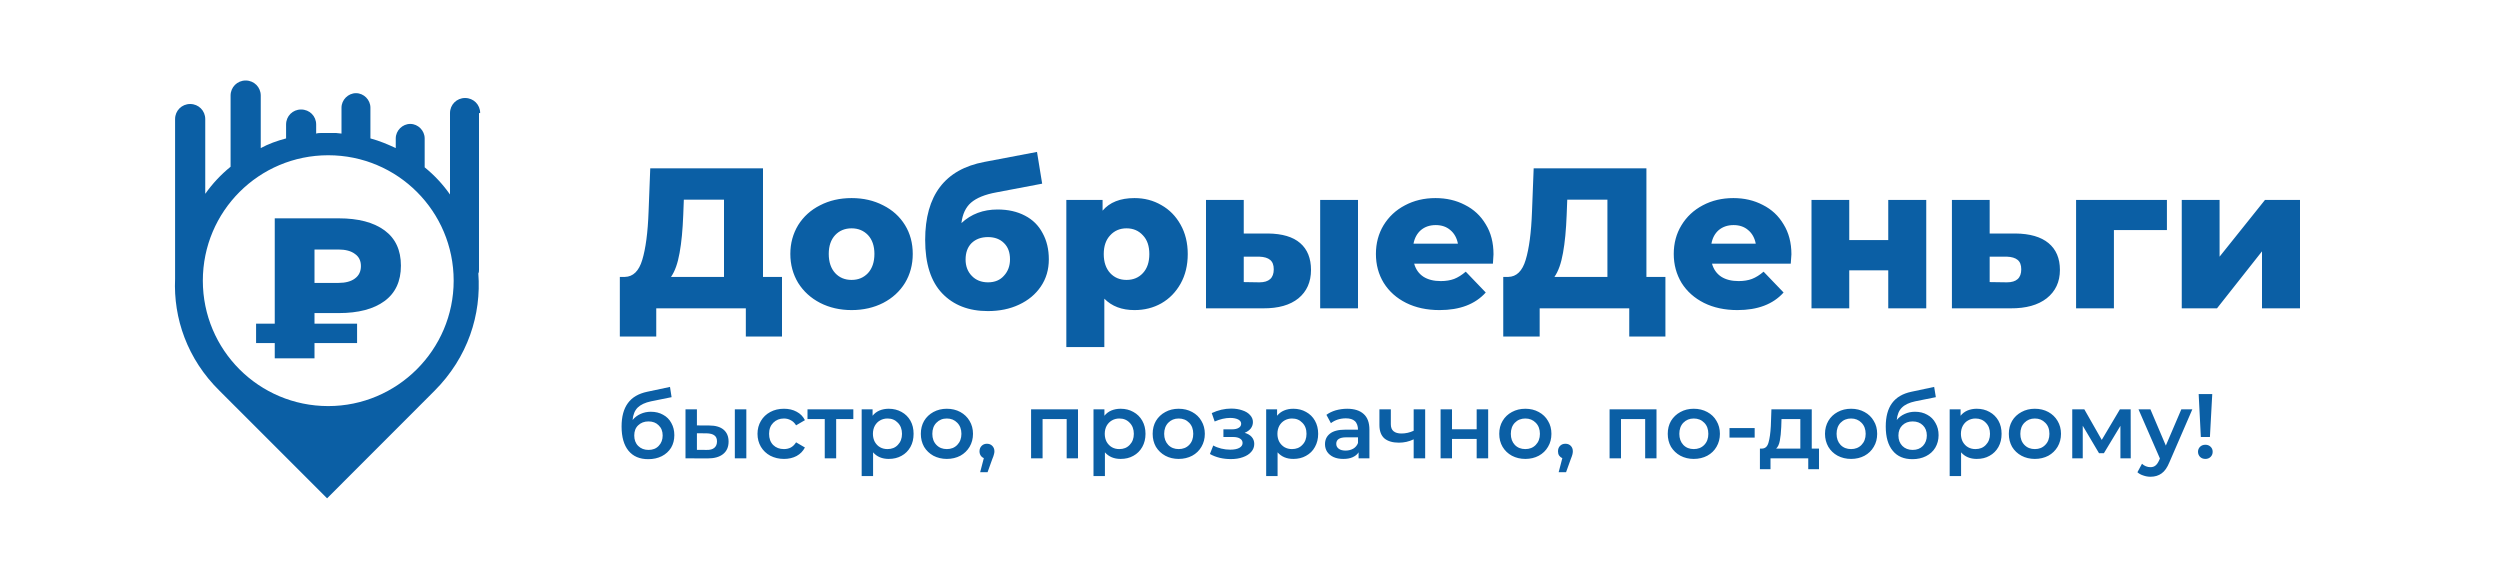 <svg width="300" height="70" viewBox="0 0 300 70" fill="none" xmlns="http://www.w3.org/2000/svg" xmlns:xlink="http://www.w3.org/1999/xlink">
	<desc>
			Created with Pixso.
	</desc>
	<defs>
		<filter id="filter_37_58_dd" x="24.739" y="20.2" width="29.376" height="28.8" filterUnits="userSpaceOnUse" color-interpolation-filters="sRGB">
			<feFlood flood-opacity="0" result="BackgroundImageFix"/>
			<feColorMatrix in="SourceAlpha" type="matrix" values="0 0 0 0 0 0 0 0 0 0 0 0 0 0 0 0 0 0 127 0" result="hardAlpha"/>
			<feOffset dx="0" dy="0"/>
			<feGaussianBlur stdDeviation="2"/>
			<feComposite in2="hardAlpha" operator="out" k2="-1" k3="1"/>
			<feColorMatrix type="matrix" values="0 0 0 0 0 0 0 0 0 0 0 0 0 0 0 0 0 0 0.08 0"/>
			<feBlend mode="normal" in2="BackgroundImageFix" result="effect_dropShadow_1"/>
			<feBlend mode="normal" in="SourceGraphic" in2="effect_dropShadow_1" result="shape"/>
		</filter>
		<filter id="filter_37_60_dd" x="68.384" y="12.232" width="213.617" height="35.424" filterUnits="userSpaceOnUse" color-interpolation-filters="sRGB">
			<feFlood flood-opacity="0" result="BackgroundImageFix"/>
			<feColorMatrix in="SourceAlpha" type="matrix" values="0 0 0 0 0 0 0 0 0 0 0 0 0 0 0 0 0 0 127 0" result="hardAlpha"/>
			<feOffset dx="0" dy="0"/>
			<feGaussianBlur stdDeviation="2"/>
			<feComposite in2="hardAlpha" operator="out" k2="-1" k3="1"/>
			<feColorMatrix type="matrix" values="0 0 0 0 0 0 0 0 0 0 0 0 0 0 0 0 0 0 0.08 0"/>
			<feBlend mode="normal" in2="BackgroundImageFix" result="effect_dropShadow_1"/>
			<feBlend mode="normal" in="SourceGraphic" in2="effect_dropShadow_1" result="shape"/>
		</filter>
		<clipPath id="clip37_55">
			<rect id="dobrenie" width="300" height="70" fill="white" fill-opacity="0"/>
		</clipPath>
	</defs>
	<g clip-path="url(#clip37_55)">
		<path id="path" d="M57.62 13.57C57.62 12.56 56.83 11.76 55.81 11.76C54.8 11.76 54 12.56 54 13.57L54 23.34C53.14 22.11 52.12 21.02 50.96 20.08L50.96 16.61C50.96 15.67 50.17 14.87 49.23 14.87C48.29 14.87 47.49 15.67 47.49 16.61L47.49 17.77C46.55 17.33 45.54 16.9 44.45 16.61L44.45 12.92C44.45 11.98 43.66 11.18 42.72 11.18C41.78 11.18 40.98 11.98 40.98 12.92L40.98 16.03C40.76 16.03 40.55 15.96 40.33 15.96C39.75 15.96 39.17 15.96 38.59 15.96C38.38 15.96 38.16 15.96 37.94 16.03L37.94 14.94C37.94 13.93 37.15 13.14 36.13 13.14C35.12 13.14 34.33 13.93 34.33 14.94L34.33 16.61C33.24 16.9 32.23 17.26 31.29 17.77L31.29 11.47C31.29 10.46 30.49 9.66 29.48 9.66C28.47 9.66 27.67 10.46 27.67 11.47L27.67 20.01C26.51 20.95 25.5 22.03 24.63 23.26L24.63 14.29C24.63 13.28 23.83 12.48 22.82 12.48C21.81 12.48 21.01 13.28 21.01 14.29L21.01 33.25C21.01 33.32 21.01 33.39 21.01 33.46C20.8 38.17 22.46 43.09 26.37 46.92L39.25 59.8L52.12 46.92C56.17 42.87 57.77 37.73 57.4 32.81C57.48 32.67 57.48 32.52 57.48 32.38L57.48 13.57L57.62 13.57ZM39.39 48.73C31.07 48.73 24.34 42 24.34 33.68C24.34 25.36 31.07 18.63 39.39 18.63C47.71 18.63 54.44 25.36 54.44 33.68C54.44 42 47.64 48.73 39.39 48.73Z" fill="#0B5FA5" fill-opacity="1" fill-rule="nonzero"/>
		<g filter="url(#filter_37_58_dd)">
			<path id="path" d="M37.74 37.57L37.74 38.84L42.85 38.84L42.85 41.17L37.74 41.17L37.74 43L32.97 43L32.97 41.17L30.73 41.17L30.73 38.84L32.97 38.84L32.97 26.2L40.65 26.2C43 26.2 44.83 26.68 46.14 27.64C47.45 28.6 48.11 30.01 48.11 31.88C48.11 33.75 47.45 35.17 46.14 36.13C44.83 37.09 43 37.57 40.65 37.57L37.74 37.57ZM43.31 31.93C43.31 31.29 43.07 30.8 42.59 30.47C42.13 30.12 41.46 29.94 40.6 29.94L37.74 29.94L37.74 33.95L40.6 33.95C41.46 33.95 42.13 33.77 42.59 33.42C43.07 33.07 43.31 32.57 43.31 31.93Z" fill="#0B5FA5" fill-opacity="1" fill-rule="nonzero"/>
		</g>
		<g filter="url(#filter_37_60_dd)">
			<path id="path" d="M93.84 33.23L93.84 40.38L89.5 40.38L89.5 37L78.75 37L78.75 40.38L74.38 40.38L74.38 33.23L74.98 33.23C75.97 33.21 76.67 32.53 77.07 31.19C77.48 29.84 77.74 27.91 77.83 25.38L78.03 20.2L91.56 20.2L91.56 33.23L93.84 33.23ZM81.99 25.79C81.92 27.58 81.78 29.1 81.55 30.35C81.33 31.6 80.99 32.56 80.52 33.23L86.88 33.23L86.88 23.96L82.06 23.96L81.99 25.79ZM102.19 37.21C100.8 37.21 99.54 36.92 98.42 36.35C97.3 35.77 96.42 34.97 95.78 33.95C95.16 32.92 94.84 31.76 94.84 30.47C94.84 29.19 95.16 28.04 95.78 27.01C96.42 25.99 97.29 25.2 98.4 24.64C99.52 24.06 100.78 23.77 102.19 23.77C103.6 23.77 104.86 24.06 105.98 24.64C107.1 25.2 107.97 25.99 108.6 27.01C109.22 28.02 109.53 29.17 109.53 30.47C109.53 31.76 109.22 32.92 108.6 33.95C107.97 34.97 107.1 35.77 105.98 36.35C104.86 36.92 103.6 37.21 102.19 37.21ZM102.19 33.59C102.99 33.59 103.64 33.32 104.16 32.77C104.67 32.21 104.93 31.44 104.93 30.47C104.93 29.51 104.67 28.76 104.16 28.21C103.64 27.67 102.99 27.4 102.19 27.4C101.39 27.4 100.73 27.67 100.22 28.21C99.71 28.76 99.45 29.51 99.45 30.47C99.45 31.44 99.71 32.21 100.22 32.77C100.73 33.32 101.39 33.59 102.19 33.59ZM119.71 25.14C120.98 25.14 122.07 25.39 123 25.88C123.93 26.36 124.63 27.06 125.11 27.97C125.61 28.87 125.86 29.92 125.86 31.12C125.86 32.35 125.54 33.44 124.9 34.38C124.27 35.31 123.4 36.04 122.28 36.56C121.18 37.08 119.93 37.33 118.54 37.33C116.25 37.33 114.42 36.62 113.06 35.2C111.7 33.77 111.02 31.64 111.02 28.79C111.02 23.44 113.39 20.32 118.13 19.43L124.44 18.23L125.06 22.04L119.59 23.08C118.2 23.33 117.18 23.75 116.52 24.32C115.88 24.88 115.5 25.7 115.37 26.77C116.54 25.68 117.98 25.14 119.71 25.14ZM118.56 33.88C119.38 33.88 120.02 33.61 120.48 33.08C120.96 32.56 121.2 31.9 121.2 31.12C121.2 30.28 120.96 29.64 120.48 29.17C120 28.69 119.36 28.45 118.56 28.45C117.74 28.45 117.09 28.69 116.59 29.17C116.11 29.65 115.87 30.31 115.87 31.14C115.87 31.94 116.12 32.6 116.62 33.11C117.11 33.62 117.76 33.88 118.56 33.88ZM136.14 23.77C137.33 23.77 138.4 24.05 139.36 24.61C140.34 25.16 141.1 25.94 141.67 26.96C142.24 27.97 142.53 29.15 142.53 30.49C142.53 31.84 142.24 33.02 141.67 34.04C141.1 35.05 140.34 35.84 139.36 36.4C138.4 36.94 137.33 37.21 136.14 37.21C134.63 37.21 133.42 36.76 132.52 35.84L132.52 41.65L127.96 41.65L127.96 23.99L132.31 23.99L132.31 25.28C133.15 24.28 134.43 23.77 136.14 23.77ZM135.18 33.59C135.99 33.59 136.64 33.32 137.15 32.77C137.67 32.21 137.92 31.45 137.92 30.49C137.92 29.53 137.67 28.78 137.15 28.24C136.64 27.68 135.99 27.4 135.18 27.4C134.39 27.4 133.73 27.68 133.22 28.24C132.71 28.78 132.45 29.53 132.45 30.49C132.45 31.45 132.71 32.21 133.22 32.77C133.73 33.32 134.39 33.59 135.18 33.59ZM152.16 28.02C153.87 28.04 155.16 28.42 156.02 29.17C156.89 29.92 157.32 31 157.32 32.39C157.32 33.84 156.81 34.98 155.81 35.8C154.81 36.61 153.41 37.01 151.58 37L144.72 37L144.72 23.99L149.25 23.99L149.25 28.02L152.16 28.02ZM158.42 23.99L162.96 23.99L162.96 37L158.42 37L158.42 23.99ZM151.13 33.88C152.28 33.88 152.85 33.36 152.85 32.32C152.85 31.8 152.71 31.43 152.42 31.19C152.14 30.95 151.7 30.82 151.13 30.8L149.25 30.8L149.25 33.85L151.13 33.88ZM179.22 30.52C179.22 30.55 179.2 30.92 179.15 31.64L169.7 31.64C169.89 32.32 170.26 32.84 170.8 33.2C171.36 33.56 172.06 33.73 172.89 33.73C173.51 33.73 174.05 33.64 174.5 33.47C174.96 33.29 175.42 33 175.89 32.6L178.29 35.1C177.02 36.51 175.18 37.21 172.74 37.21C171.22 37.21 169.89 36.92 168.74 36.35C167.58 35.77 166.69 34.97 166.05 33.95C165.42 32.92 165.11 31.76 165.11 30.47C165.11 29.19 165.42 28.04 166.02 27.04C166.65 26.01 167.5 25.21 168.59 24.64C169.68 24.06 170.9 23.77 172.26 23.77C173.56 23.77 174.74 24.04 175.79 24.59C176.85 25.12 177.68 25.89 178.29 26.92C178.91 27.92 179.22 29.12 179.22 30.52ZM172.29 27.01C171.58 27.01 170.99 27.21 170.51 27.61C170.05 28.01 169.75 28.56 169.62 29.24L174.95 29.24C174.82 28.56 174.52 28.01 174.04 27.61C173.58 27.21 172.99 27.01 172.29 27.01ZM199.85 33.23L199.85 40.38L195.51 40.38L195.51 37L184.76 37L184.76 40.38L180.39 40.38L180.39 33.23L180.99 33.23C181.98 33.21 182.68 32.53 183.08 31.19C183.49 29.84 183.75 27.91 183.84 25.38L184.04 20.2L197.57 20.2L197.57 33.23L199.85 33.23ZM188 25.79C187.93 27.58 187.79 29.1 187.56 30.35C187.34 31.6 187 32.56 186.53 33.23L192.89 33.23L192.89 23.96L188.07 23.96L188 25.79ZM214.97 30.52C214.97 30.55 214.94 30.92 214.89 31.64L205.44 31.64C205.63 32.32 206 32.84 206.54 33.2C207.1 33.56 207.8 33.73 208.63 33.73C209.25 33.73 209.79 33.64 210.24 33.47C210.7 33.29 211.17 33 211.63 32.6L214.03 35.1C212.77 36.51 210.92 37.21 208.49 37.21C206.97 37.21 205.63 36.92 204.48 36.35C203.33 35.77 202.43 34.97 201.79 33.95C201.17 32.92 200.85 31.76 200.85 30.47C200.85 29.19 201.16 28.04 201.77 27.04C202.39 26.01 203.25 25.21 204.33 24.64C205.42 24.06 206.64 23.77 208.01 23.77C209.3 23.77 210.48 24.04 211.53 24.59C212.59 25.12 213.42 25.89 214.03 26.92C214.65 27.92 214.97 29.12 214.97 30.52ZM208.03 27.01C207.33 27.01 206.73 27.21 206.25 27.61C205.79 28.01 205.49 28.56 205.37 29.24L210.69 29.24C210.56 28.56 210.26 28.01 209.78 27.61C209.32 27.21 208.73 27.01 208.03 27.01ZM217.38 23.99L221.91 23.99L221.91 28.81L226.59 28.81L226.59 23.99L231.15 23.99L231.15 37L226.59 37L226.59 32.44L221.91 32.44L221.91 37L217.38 37L217.38 23.99ZM241.86 28.02C243.59 28.04 244.91 28.42 245.82 29.17C246.73 29.92 247.19 31 247.19 32.39C247.19 33.83 246.66 34.96 245.6 35.8C244.56 36.61 243.12 37.01 241.28 37L234.23 37L234.23 23.99L238.76 23.99L238.76 28.02L241.86 28.02ZM240.83 33.88C241.98 33.88 242.55 33.36 242.55 32.32C242.55 31.8 242.41 31.43 242.12 31.19C241.83 30.95 241.4 30.82 240.83 30.8L238.76 30.8L238.76 33.85L240.83 33.88ZM260.03 27.61L253.67 27.61L253.67 37L249.13 37L249.13 23.99L260.03 23.99L260.03 27.61ZM261.81 23.99L266.35 23.99L266.35 30.8L271.8 23.99L276 23.99L276 37L271.44 37L271.44 30.16L266.04 37L261.81 37L261.81 23.99Z" fill="#0B5FA5" fill-opacity="1" fill-rule="nonzero"/>
		</g>
		<path id="path" d="M78.1 49.41C78.66 49.41 79.15 49.53 79.57 49.77C80 50 80.33 50.33 80.56 50.76C80.8 51.19 80.92 51.67 80.92 52.22C80.92 52.79 80.79 53.29 80.53 53.73C80.26 54.16 79.89 54.5 79.42 54.74C78.94 54.98 78.4 55.1 77.79 55.1C76.77 55.1 75.98 54.77 75.42 54.09C74.87 53.42 74.59 52.45 74.59 51.18C74.59 50 74.84 49.06 75.35 48.37C75.85 47.68 76.63 47.23 77.67 47.01L80.4 46.43L80.59 47.66L78.12 48.16C77.41 48.31 76.88 48.56 76.52 48.91C76.17 49.26 75.97 49.76 75.91 50.4C76.17 50.08 76.49 49.84 76.87 49.67C77.24 49.5 77.65 49.41 78.1 49.41ZM77.82 53.99C78.33 53.99 78.74 53.83 79.04 53.51C79.36 53.18 79.52 52.76 79.52 52.26C79.52 51.75 79.36 51.34 79.04 51.04C78.74 50.73 78.33 50.57 77.82 50.57C77.31 50.57 76.9 50.73 76.58 51.04C76.26 51.34 76.11 51.75 76.11 52.26C76.11 52.77 76.26 53.19 76.58 53.51C76.9 53.83 77.32 53.99 77.82 53.99ZM85.12 51.06C85.86 51.06 86.44 51.23 86.83 51.56C87.23 51.9 87.43 52.38 87.43 52.99C87.43 53.64 87.21 54.14 86.77 54.49C86.33 54.84 85.72 55.01 84.92 55.01L82.26 55L82.26 49.12L83.63 49.12L83.63 51.05L85.12 51.06ZM88.18 49.12L89.56 49.12L89.56 55L88.18 55L88.18 49.12ZM84.8 53.99C85.2 54 85.51 53.92 85.72 53.74C85.93 53.56 86.04 53.31 86.04 52.97C86.04 52.64 85.94 52.4 85.73 52.25C85.53 52.09 85.21 52.01 84.8 52L83.63 51.99L83.63 53.98L84.8 53.99ZM94.08 55.07C93.47 55.07 92.93 54.94 92.44 54.69C91.96 54.43 91.58 54.07 91.31 53.62C91.04 53.16 90.9 52.64 90.9 52.06C90.9 51.48 91.04 50.96 91.31 50.51C91.58 50.05 91.95 49.7 92.43 49.44C92.91 49.18 93.46 49.05 94.08 49.05C94.66 49.05 95.17 49.17 95.6 49.41C96.04 49.64 96.37 49.98 96.59 50.42L95.53 51.04C95.36 50.76 95.15 50.56 94.9 50.43C94.65 50.29 94.37 50.22 94.07 50.22C93.56 50.22 93.13 50.39 92.79 50.73C92.46 51.06 92.29 51.5 92.29 52.06C92.29 52.62 92.45 53.06 92.78 53.4C93.12 53.73 93.55 53.89 94.07 53.89C94.37 53.89 94.65 53.83 94.9 53.7C95.15 53.56 95.36 53.35 95.53 53.08L96.59 53.7C96.36 54.14 96.03 54.48 95.59 54.72C95.16 54.95 94.65 55.07 94.08 55.07ZM102.4 50.29L100.34 50.29L100.34 55L98.97 55L98.97 50.29L96.9 50.29L96.9 49.12L102.4 49.12L102.4 50.29ZM106.65 49.05C107.22 49.05 107.73 49.18 108.18 49.43C108.64 49.68 108.99 50.03 109.25 50.48C109.51 50.94 109.63 51.46 109.63 52.06C109.63 52.65 109.51 53.18 109.25 53.64C108.99 54.1 108.64 54.45 108.18 54.7C107.73 54.95 107.22 55.07 106.65 55.07C105.86 55.07 105.23 54.81 104.77 54.28L104.77 57.13L103.4 57.13L103.4 49.12L104.71 49.12L104.71 49.89C104.93 49.61 105.21 49.4 105.54 49.26C105.88 49.12 106.25 49.05 106.65 49.05ZM106.5 53.89C107.01 53.89 107.42 53.73 107.74 53.39C108.07 53.05 108.24 52.61 108.24 52.06C108.24 51.51 108.07 51.06 107.74 50.73C107.42 50.39 107.01 50.22 106.5 50.22C106.17 50.22 105.87 50.3 105.61 50.45C105.34 50.6 105.14 50.81 104.98 51.09C104.83 51.37 104.75 51.69 104.75 52.06C104.75 52.42 104.83 52.75 104.98 53.03C105.14 53.3 105.34 53.52 105.61 53.67C105.87 53.82 106.17 53.89 106.5 53.89ZM113.62 55.07C113.03 55.07 112.49 54.94 112.01 54.69C111.54 54.43 111.16 54.07 110.89 53.62C110.63 53.16 110.5 52.64 110.5 52.06C110.5 51.48 110.63 50.96 110.89 50.51C111.16 50.05 111.54 49.7 112.01 49.44C112.49 49.18 113.03 49.05 113.62 49.05C114.22 49.05 114.76 49.18 115.24 49.44C115.71 49.7 116.08 50.05 116.35 50.51C116.62 50.96 116.76 51.48 116.76 52.06C116.76 52.64 116.62 53.16 116.35 53.62C116.08 54.07 115.71 54.43 115.24 54.69C114.76 54.94 114.22 55.07 113.62 55.07ZM113.62 53.89C114.13 53.89 114.54 53.73 114.87 53.39C115.2 53.05 115.37 52.61 115.37 52.06C115.37 51.51 115.2 51.06 114.87 50.73C114.54 50.39 114.13 50.22 113.62 50.22C113.11 50.22 112.7 50.39 112.37 50.73C112.04 51.06 111.88 51.51 111.88 52.06C111.88 52.61 112.04 53.05 112.37 53.39C112.7 53.73 113.11 53.89 113.62 53.89ZM118.43 53.25C118.69 53.25 118.9 53.33 119.07 53.5C119.24 53.67 119.33 53.89 119.33 54.16C119.33 54.28 119.31 54.4 119.27 54.53C119.24 54.66 119.18 54.85 119.07 55.1L118.51 56.66L117.62 56.66L118.06 54.97C117.9 54.91 117.77 54.8 117.68 54.66C117.59 54.52 117.54 54.35 117.54 54.16C117.54 53.89 117.63 53.67 117.8 53.5C117.97 53.33 118.18 53.25 118.43 53.25ZM129.36 49.12L129.36 55L128 55L128 50.29L125.11 50.29L125.11 55L123.73 55L123.73 49.12L129.36 49.12ZM134.47 49.05C135.05 49.05 135.56 49.18 136 49.43C136.46 49.68 136.81 50.03 137.07 50.48C137.33 50.94 137.46 51.46 137.46 52.06C137.46 52.65 137.33 53.18 137.07 53.64C136.81 54.1 136.46 54.45 136 54.7C135.56 54.95 135.05 55.07 134.47 55.07C133.68 55.07 133.06 54.81 132.59 54.28L132.59 57.13L131.22 57.13L131.22 49.12L132.53 49.12L132.53 49.89C132.75 49.61 133.03 49.4 133.36 49.26C133.7 49.12 134.07 49.05 134.47 49.05ZM134.32 53.89C134.83 53.89 135.24 53.73 135.56 53.39C135.89 53.05 136.06 52.61 136.06 52.06C136.06 51.51 135.89 51.06 135.56 50.73C135.24 50.39 134.83 50.22 134.32 50.22C133.99 50.22 133.69 50.3 133.43 50.45C133.17 50.6 132.96 50.81 132.8 51.09C132.65 51.37 132.57 51.69 132.57 52.06C132.57 52.42 132.65 52.75 132.8 53.03C132.96 53.3 133.17 53.52 133.43 53.67C133.69 53.82 133.99 53.89 134.32 53.89ZM141.44 55.07C140.85 55.07 140.31 54.94 139.84 54.69C139.36 54.43 138.99 54.07 138.71 53.62C138.45 53.16 138.32 52.64 138.32 52.06C138.32 51.48 138.45 50.96 138.71 50.51C138.99 50.05 139.36 49.7 139.84 49.44C140.31 49.18 140.85 49.05 141.44 49.05C142.04 49.05 142.58 49.18 143.06 49.44C143.54 49.7 143.91 50.05 144.17 50.51C144.44 50.96 144.58 51.48 144.58 52.06C144.58 52.64 144.44 53.16 144.17 53.62C143.91 54.07 143.54 54.43 143.06 54.69C142.58 54.94 142.04 55.07 141.44 55.07ZM141.44 53.89C141.95 53.89 142.37 53.73 142.7 53.39C143.03 53.05 143.19 52.61 143.19 52.06C143.19 51.51 143.03 51.06 142.7 50.73C142.37 50.39 141.95 50.22 141.44 50.22C140.94 50.22 140.52 50.39 140.19 50.73C139.87 51.06 139.7 51.51 139.7 52.06C139.7 52.61 139.87 53.05 140.19 53.39C140.52 53.73 140.94 53.89 141.44 53.89ZM149.36 51.94C149.72 52.04 150.01 52.21 150.21 52.44C150.41 52.67 150.51 52.95 150.51 53.27C150.51 53.63 150.39 53.95 150.15 54.22C149.91 54.5 149.58 54.71 149.15 54.86C148.72 55.02 148.24 55.09 147.7 55.09C147.24 55.09 146.8 55.04 146.37 54.94C145.93 54.83 145.54 54.68 145.19 54.48L145.59 53.46C145.87 53.62 146.19 53.74 146.55 53.83C146.91 53.92 147.27 53.96 147.63 53.96C148.09 53.96 148.45 53.89 148.71 53.75C148.97 53.61 149.11 53.41 149.11 53.16C149.11 52.93 149 52.75 148.8 52.63C148.6 52.5 148.32 52.44 147.95 52.44L146.81 52.44L146.81 51.52L147.84 51.52C148.18 51.52 148.45 51.46 148.64 51.34C148.84 51.23 148.94 51.06 148.94 50.85C148.94 50.63 148.82 50.47 148.59 50.34C148.35 50.22 148.03 50.15 147.62 50.15C147.03 50.15 146.41 50.3 145.76 50.58L145.41 49.57C146.18 49.21 146.96 49.03 147.74 49.03C148.24 49.03 148.69 49.1 149.08 49.24C149.48 49.37 149.79 49.56 150.01 49.81C150.24 50.06 150.35 50.33 150.35 50.65C150.35 50.94 150.26 51.19 150.09 51.42C149.91 51.64 149.67 51.81 149.36 51.94ZM155.2 49.05C155.77 49.05 156.28 49.18 156.72 49.43C157.18 49.68 157.54 50.03 157.79 50.48C158.05 50.94 158.18 51.46 158.18 52.06C158.18 52.65 158.05 53.18 157.79 53.64C157.54 54.1 157.18 54.45 156.72 54.7C156.28 54.95 155.77 55.07 155.2 55.07C154.4 55.07 153.78 54.81 153.31 54.28L153.31 57.13L151.94 57.13L151.94 49.12L153.25 49.12L153.25 49.89C153.48 49.61 153.75 49.4 154.09 49.26C154.42 49.12 154.79 49.05 155.2 49.05ZM155.04 53.89C155.55 53.89 155.96 53.73 156.28 53.39C156.62 53.05 156.78 52.61 156.78 52.06C156.78 51.51 156.62 51.06 156.28 50.73C155.96 50.39 155.55 50.22 155.04 50.22C154.71 50.22 154.42 50.3 154.15 50.45C153.89 50.6 153.68 50.81 153.52 51.09C153.37 51.37 153.29 51.69 153.29 52.06C153.29 52.42 153.37 52.75 153.52 53.03C153.68 53.3 153.89 53.52 154.15 53.67C154.42 53.82 154.71 53.89 155.04 53.89ZM161.66 49.05C162.52 49.05 163.18 49.26 163.64 49.68C164.1 50.09 164.33 50.72 164.33 51.55L164.33 55L163.03 55L163.03 54.28C162.87 54.54 162.62 54.73 162.31 54.87C162 55.01 161.63 55.07 161.19 55.07C160.75 55.07 160.36 55 160.03 54.85C159.7 54.7 159.45 54.49 159.26 54.22C159.09 53.95 159 53.65 159 53.31C159 52.78 159.19 52.36 159.58 52.05C159.98 51.72 160.6 51.56 161.44 51.56L162.96 51.56C162.96 51.15 162.83 50.75 162.58 50.53C162.34 50.31 161.98 50.2 161.5 50.2C161.17 50.2 160.84 50.25 160.52 50.35C160.2 50.46 159.93 50.6 159.71 50.78L159.17 49.78C159.48 49.55 159.85 49.37 160.28 49.24C160.72 49.12 161.18 49.05 161.66 49.05ZM161.47 54.07C161.82 54.07 162.12 53.99 162.39 53.84C162.66 53.68 162.85 53.45 162.96 53.16L162.96 52.48L161.54 52.48C160.75 52.48 160.35 52.74 160.35 53.26C160.35 53.51 160.45 53.7 160.65 53.85C160.85 54 161.12 54.07 161.47 54.07ZM171.02 49.12L171.02 55L169.64 55L169.64 52.72C169.08 52.99 168.49 53.12 167.87 53.12C167.12 53.12 166.54 52.95 166.13 52.61C165.73 52.26 165.53 51.72 165.53 51L165.53 49.12L166.9 49.12L166.9 50.91C166.9 51.29 167.01 51.57 167.23 51.75C167.45 51.93 167.77 52.02 168.17 52.02C168.68 52.02 169.17 51.91 169.64 51.69L169.64 49.12L171.02 49.12ZM172.87 49.12L174.24 49.12L174.24 51.51L177.2 51.51L177.2 49.12L178.58 49.12L178.58 55L177.2 55L177.2 52.67L174.24 52.67L174.24 55L172.87 55L172.87 49.12ZM183.04 55.07C182.44 55.07 181.91 54.94 181.43 54.69C180.95 54.43 180.58 54.07 180.31 53.62C180.04 53.16 179.91 52.64 179.91 52.06C179.91 51.48 180.04 50.96 180.31 50.51C180.58 50.05 180.95 49.7 181.43 49.44C181.91 49.18 182.44 49.05 183.04 49.05C183.64 49.05 184.18 49.18 184.65 49.44C185.13 49.7 185.5 50.05 185.76 50.51C186.04 50.96 186.17 51.48 186.17 52.06C186.17 52.64 186.04 53.16 185.76 53.62C185.5 54.07 185.13 54.43 184.65 54.69C184.18 54.94 183.64 55.07 183.04 55.07ZM183.04 53.89C183.54 53.89 183.96 53.73 184.29 53.39C184.62 53.05 184.79 52.61 184.79 52.06C184.79 51.51 184.62 51.06 184.29 50.73C183.96 50.39 183.54 50.22 183.04 50.22C182.53 50.22 182.11 50.39 181.78 50.73C181.46 51.06 181.3 51.51 181.3 52.06C181.3 52.61 181.46 53.05 181.78 53.39C182.11 53.73 182.53 53.89 183.04 53.89ZM187.85 53.25C188.11 53.25 188.32 53.33 188.49 53.5C188.66 53.67 188.74 53.89 188.74 54.16C188.74 54.28 188.72 54.4 188.69 54.53C188.66 54.66 188.59 54.85 188.49 55.1L187.93 56.66L187.04 56.66L187.48 54.97C187.32 54.91 187.19 54.8 187.09 54.66C187 54.52 186.96 54.35 186.96 54.16C186.96 53.89 187.04 53.67 187.21 53.5C187.38 53.33 187.59 53.25 187.85 53.25ZM198.78 49.12L198.78 55L197.42 55L197.42 50.29L194.52 50.29L194.52 55L193.15 55L193.15 49.12L198.78 49.12ZM203.25 55.07C202.66 55.07 202.12 54.94 201.65 54.69C201.17 54.43 200.8 54.07 200.52 53.62C200.26 53.16 200.13 52.64 200.13 52.06C200.13 51.48 200.26 50.96 200.52 50.51C200.8 50.05 201.17 49.7 201.65 49.44C202.12 49.18 202.66 49.05 203.25 49.05C203.85 49.05 204.39 49.18 204.87 49.44C205.35 49.7 205.72 50.05 205.98 50.51C206.25 50.96 206.39 51.48 206.39 52.06C206.39 52.64 206.25 53.16 205.98 53.62C205.72 54.07 205.35 54.43 204.87 54.69C204.39 54.94 203.85 55.07 203.25 55.07ZM203.25 53.89C203.76 53.89 204.18 53.73 204.51 53.39C204.84 53.05 205 52.61 205 52.06C205 51.51 204.84 51.06 204.51 50.73C204.18 50.39 203.76 50.22 203.25 50.22C202.75 50.22 202.33 50.39 202 50.73C201.68 51.06 201.52 51.51 201.52 52.06C201.52 52.61 201.68 53.05 202 53.39C202.33 53.73 202.75 53.89 203.25 53.89ZM207.54 51.37L210.56 51.37L210.56 52.51L207.54 52.51L207.54 51.37ZM218.28 53.83L218.28 56.3L216.99 56.3L216.99 55L212.46 55L212.46 56.3L211.19 56.3L211.19 53.83L211.46 53.83C211.84 53.81 212.09 53.58 212.22 53.11C212.36 52.64 212.45 51.98 212.5 51.13L212.57 49.12L217.41 49.12L217.41 53.83L218.28 53.83ZM213.75 51.23C213.72 51.91 213.66 52.46 213.58 52.88C213.5 53.31 213.36 53.62 213.14 53.83L216.04 53.83L216.04 50.29L213.78 50.29L213.75 51.23ZM222.13 55.07C221.53 55.07 221 54.94 220.52 54.69C220.04 54.43 219.67 54.07 219.4 53.62C219.14 53.16 219 52.64 219 52.06C219 51.48 219.14 50.96 219.4 50.51C219.67 50.05 220.04 49.7 220.52 49.44C221 49.18 221.53 49.05 222.13 49.05C222.73 49.05 223.27 49.18 223.74 49.44C224.22 49.7 224.59 50.05 224.85 50.51C225.13 50.96 225.26 51.48 225.26 52.06C225.26 52.64 225.13 53.16 224.85 53.62C224.59 54.07 224.22 54.43 223.74 54.69C223.27 54.94 222.73 55.07 222.13 55.07ZM222.13 53.89C222.63 53.89 223.05 53.73 223.38 53.39C223.71 53.05 223.88 52.61 223.88 52.06C223.88 51.51 223.71 51.06 223.38 50.73C223.05 50.39 222.63 50.22 222.13 50.22C221.62 50.22 221.2 50.39 220.87 50.73C220.55 51.06 220.39 51.51 220.39 52.06C220.39 52.61 220.55 53.05 220.87 53.39C221.2 53.73 221.62 53.89 222.13 53.89ZM229.8 49.41C230.36 49.41 230.85 49.53 231.27 49.77C231.7 50 232.03 50.33 232.26 50.76C232.51 51.19 232.63 51.67 232.63 52.22C232.63 52.79 232.49 53.29 232.23 53.73C231.97 54.16 231.6 54.5 231.12 54.74C230.64 54.98 230.1 55.1 229.49 55.1C228.47 55.1 227.68 54.77 227.13 54.09C226.57 53.42 226.29 52.45 226.29 51.18C226.29 50 226.54 49.06 227.05 48.37C227.56 47.68 228.33 47.23 229.37 47.01L232.1 46.43L232.3 47.66L229.82 48.16C229.11 48.31 228.58 48.56 228.23 48.91C227.87 49.26 227.67 49.76 227.61 50.4C227.87 50.08 228.19 49.84 228.57 49.67C228.94 49.5 229.35 49.41 229.8 49.41ZM229.52 53.99C230.03 53.99 230.44 53.83 230.75 53.51C231.06 53.18 231.22 52.76 231.22 52.26C231.22 51.75 231.06 51.34 230.75 51.04C230.44 50.73 230.03 50.57 229.52 50.57C229.01 50.57 228.6 50.73 228.28 51.04C227.97 51.34 227.81 51.75 227.81 52.26C227.81 52.77 227.97 53.19 228.28 53.51C228.6 53.83 229.02 53.99 229.52 53.99ZM237.21 49.05C237.79 49.05 238.3 49.18 238.74 49.43C239.2 49.68 239.55 50.03 239.81 50.48C240.07 50.94 240.19 51.46 240.19 52.06C240.19 52.65 240.07 53.18 239.81 53.64C239.55 54.1 239.2 54.45 238.74 54.7C238.3 54.95 237.79 55.07 237.21 55.07C236.42 55.07 235.79 54.81 235.33 54.28L235.33 57.13L233.96 57.13L233.96 49.12L235.27 49.12L235.27 49.89C235.49 49.61 235.77 49.4 236.1 49.26C236.44 49.12 236.81 49.05 237.21 49.05ZM237.06 53.89C237.56 53.89 237.98 53.73 238.3 53.39C238.63 53.05 238.8 52.61 238.8 52.06C238.8 51.51 238.63 51.06 238.3 50.73C237.98 50.39 237.56 50.22 237.06 50.22C236.73 50.22 236.43 50.3 236.17 50.45C235.9 50.6 235.7 50.81 235.54 51.09C235.39 51.37 235.31 51.69 235.31 52.06C235.31 52.42 235.39 52.75 235.54 53.03C235.7 53.3 235.9 53.52 236.17 53.67C236.43 53.82 236.73 53.89 237.06 53.89ZM244.18 55.07C243.59 55.07 243.05 54.94 242.58 54.69C242.1 54.43 241.72 54.07 241.45 53.62C241.19 53.16 241.06 52.64 241.06 52.06C241.06 51.48 241.19 50.96 241.45 50.51C241.72 50.05 242.1 49.7 242.58 49.44C243.05 49.18 243.59 49.05 244.18 49.05C244.78 49.05 245.32 49.18 245.8 49.44C246.27 49.7 246.64 50.05 246.91 50.51C247.18 50.96 247.32 51.48 247.32 52.06C247.32 52.64 247.18 53.16 246.91 53.62C246.64 54.07 246.27 54.43 245.8 54.69C245.32 54.94 244.78 55.07 244.18 55.07ZM244.18 53.89C244.69 53.89 245.1 53.73 245.43 53.39C245.77 53.05 245.93 52.61 245.93 52.06C245.93 51.51 245.77 51.06 245.43 50.73C245.1 50.39 244.69 50.22 244.18 50.22C243.68 50.22 243.26 50.39 242.93 50.73C242.6 51.06 242.44 51.51 242.44 52.06C242.44 52.61 242.6 53.05 242.93 53.39C243.26 53.73 243.68 53.89 244.18 53.89ZM254.45 55L254.45 51.1L252.47 54.38L251.88 54.38L249.93 51.09L249.93 55L248.67 55L248.67 49.12L250.12 49.12L252.21 52.79L254.39 49.12L255.68 49.12L255.69 55L254.45 55ZM263.08 49.12L260.33 55.47C260.07 56.11 259.76 56.55 259.39 56.81C259.03 57.07 258.59 57.21 258.06 57.21C257.77 57.21 257.48 57.16 257.2 57.06C256.91 56.97 256.68 56.84 256.49 56.67L257.04 55.65C257.17 55.78 257.33 55.88 257.5 55.95C257.69 56.03 257.87 56.06 258.05 56.06C258.29 56.06 258.49 56 258.65 55.87C258.81 55.75 258.96 55.54 259.09 55.25L259.19 55.02L256.62 49.12L258.05 49.12L259.9 53.47L261.76 49.12L263.08 49.12ZM263.84 47.29L265.47 47.29L265.19 52.44L264.1 52.44L263.84 47.29ZM264.65 55.07C264.39 55.07 264.18 54.99 264.01 54.83C263.85 54.66 263.76 54.46 263.76 54.21C263.76 53.97 263.85 53.77 264.01 53.61C264.18 53.45 264.39 53.37 264.65 53.37C264.9 53.37 265.1 53.45 265.27 53.61C265.44 53.77 265.52 53.97 265.52 54.21C265.52 54.46 265.44 54.66 265.27 54.83C265.1 54.99 264.9 55.07 264.65 55.07Z" fill="#0B5FA5" fill-opacity="1" fill-rule="nonzero"/>
	</g>
</svg>
